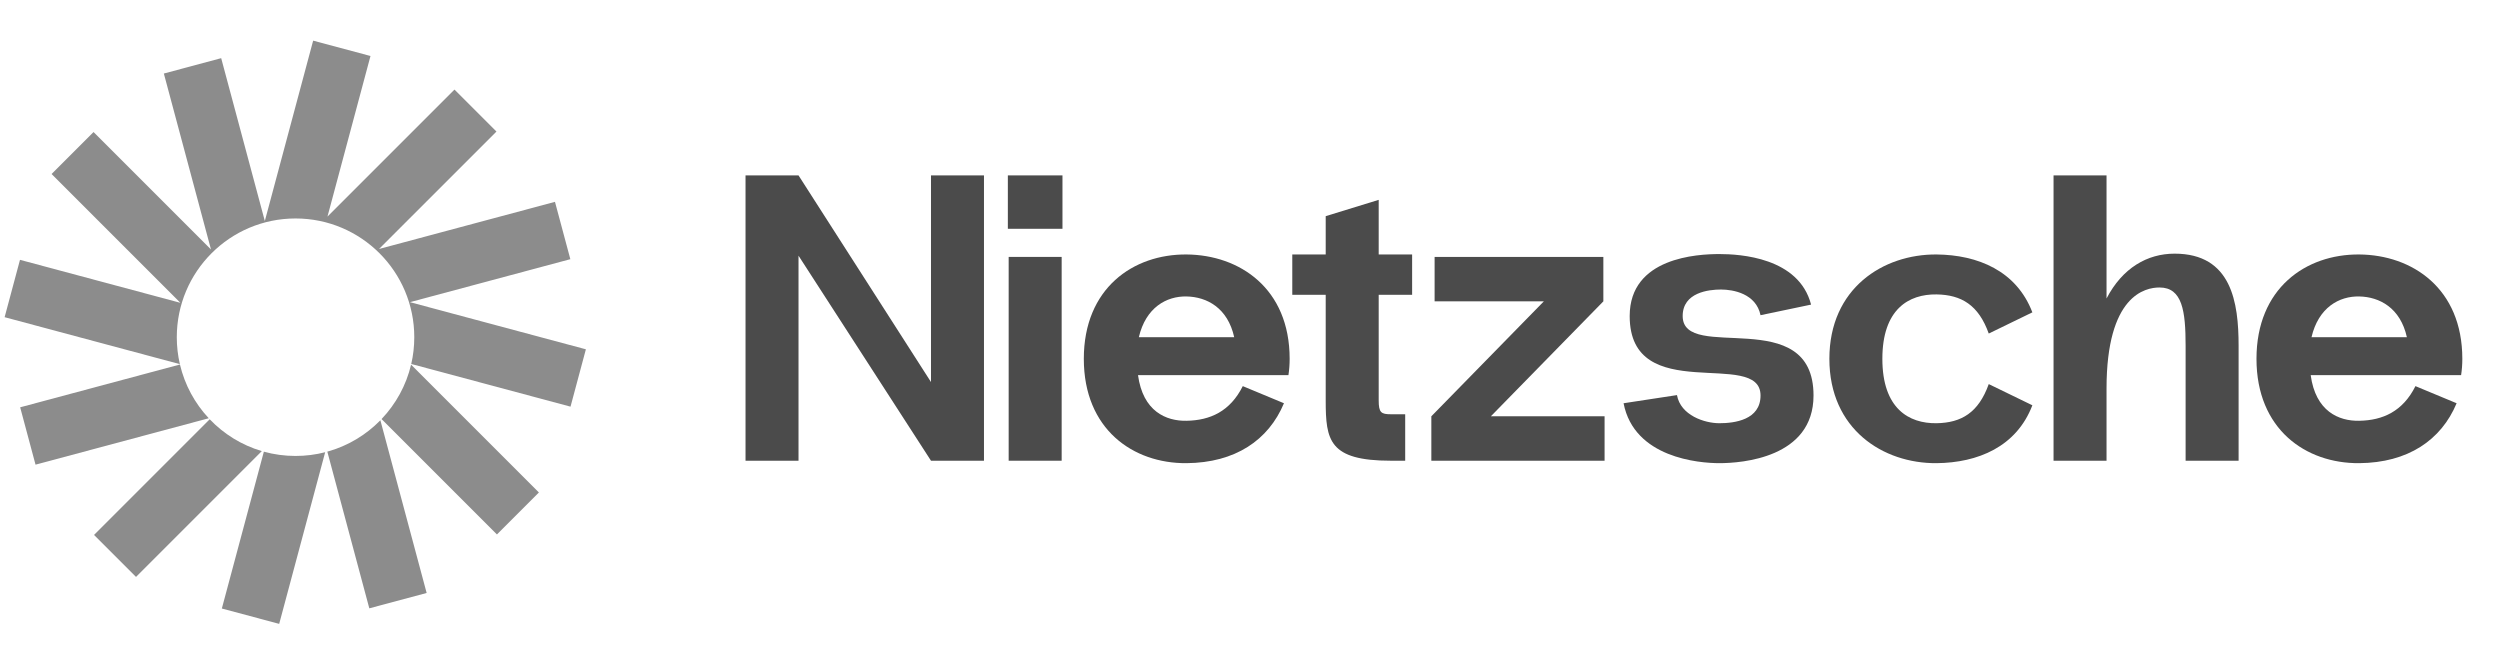 <svg width="184" height="48" viewBox="0 0 184 48" fill="none" xmlns="http://www.w3.org/2000/svg">
<g clip-path="url(#clip0_238_16838)">
<path d="M27.268 4.122L23.048 2.991L19.491 16.265L16.279 4.281L12.059 5.412L15.528 18.36L6.886 9.718L3.796 12.808L13.275 22.287L1.471 19.124L0.34 23.345L13.238 26.801C13.09 26.164 13.012 25.501 13.012 24.819C13.012 19.992 16.925 16.079 21.752 16.079C26.578 16.079 30.491 19.992 30.491 24.819C30.491 25.496 30.414 26.156 30.268 26.789L41.99 29.93L43.121 25.709L30.172 22.239L41.977 19.076L40.846 14.855L27.897 18.325L36.539 9.683L33.449 6.593L24.102 15.941L27.268 4.122Z" fill="#8C8C8C"/>
<path d="M30.256 26.838C29.894 28.368 29.13 29.742 28.081 30.843L36.574 39.336L39.663 36.246L30.256 26.838Z" fill="#8C8C8C"/>
<path d="M27.996 30.932C26.935 32.016 25.594 32.825 24.091 33.241L27.181 44.773L31.401 43.642L27.996 30.932Z" fill="#8C8C8C"/>
<path d="M23.933 33.283C23.235 33.463 22.504 33.558 21.751 33.558C20.944 33.558 20.162 33.449 19.42 33.244L16.327 44.787L20.548 45.917L23.933 33.283Z" fill="#8C8C8C"/>
<path d="M19.27 33.201C17.79 32.764 16.473 31.945 15.434 30.858L6.921 39.371L10.011 42.461L19.27 33.201Z" fill="#8C8C8C"/>
<path d="M15.364 30.783C14.342 29.689 13.598 28.333 13.244 26.827L1.484 29.978L2.615 34.199L15.364 30.783Z" fill="#8C8C8C"/>
</g>
<path d="M68.521 12.909V28.119L58.771 12.909H54.871V33.909H58.771V18.819L68.521 33.909H72.421V12.909H68.521Z" fill="#4B4B4B"/>
<path d="M74.178 16.839H78.198V12.909H74.178V16.839ZM74.238 33.909V18.909H78.138V33.909H74.238Z" fill="#4B4B4B"/>
<path d="M94.918 26.409C94.918 21.219 91.228 18.759 87.329 18.729C83.398 18.699 79.769 21.219 79.769 26.409C79.769 31.599 83.398 34.119 87.329 34.089C90.898 34.059 93.359 32.409 94.499 29.679L91.469 28.419C90.538 30.279 89.069 30.939 87.329 30.969C85.829 30.999 84.118 30.279 83.758 27.609H94.829C94.888 27.219 94.918 26.829 94.918 26.409ZM87.329 21.819C88.829 21.849 90.359 22.659 90.838 24.819H83.819C84.329 22.629 85.859 21.789 87.329 21.819Z" fill="#4B4B4B"/>
<path d="M103.932 21.699V18.729H101.472V14.709L97.572 15.909V18.729H95.112V21.699H97.572V29.469C97.572 32.409 97.812 33.909 102.372 33.909H103.422V30.489H102.372C101.652 30.489 101.472 30.369 101.472 29.469V21.699H103.932Z" fill="#4B4B4B"/>
<path d="M109.727 30.639L118.007 22.179V18.909H105.587V22.179H113.627L105.347 30.639V33.909H118.097V30.639H109.727Z" fill="#4B4B4B"/>
<path d="M119.495 29.679L123.425 29.079C123.695 30.579 125.465 31.149 126.545 31.149C127.655 31.149 129.575 30.909 129.575 29.109C129.575 25.599 119.945 29.979 119.945 23.259C119.945 18.939 124.955 18.699 126.545 18.699C128.045 18.699 132.395 18.939 133.295 22.419L129.575 23.199C129.245 21.609 127.565 21.309 126.665 21.309C125.765 21.309 123.845 21.519 123.845 23.259C123.845 26.739 133.475 22.299 133.475 29.109C133.475 33.699 128.195 34.089 126.545 34.089C125.045 34.089 120.275 33.699 119.495 29.679Z" fill="#4B4B4B"/>
<path d="M138.542 26.409C138.542 30.069 140.492 31.179 142.532 31.149C144.362 31.119 145.622 30.369 146.372 28.269L149.582 29.829C148.412 32.889 145.562 34.059 142.532 34.089C138.602 34.119 134.642 31.599 134.642 26.409C134.642 21.219 138.602 18.699 142.532 18.729C145.562 18.759 148.412 19.929 149.582 22.989L146.372 24.549C145.622 22.449 144.362 21.699 142.532 21.669C140.492 21.639 138.542 22.749 138.542 26.409Z" fill="#4B4B4B"/>
<path d="M160.051 18.669C158.041 18.669 156.211 19.719 155.041 21.969V12.909H151.141V33.909H155.041V28.599C155.041 21.729 157.891 21.159 158.941 21.159C160.621 21.159 160.861 22.899 160.861 25.449V33.909H164.761V25.449C164.761 22.269 164.251 18.669 160.051 18.669Z" fill="#4B4B4B"/>
<path d="M181.227 26.409C181.227 21.219 177.537 18.759 173.637 18.729C169.707 18.699 166.077 21.219 166.077 26.409C166.077 31.599 169.707 34.119 173.637 34.089C177.207 34.059 179.667 32.409 180.807 29.679L177.777 28.419C176.847 30.279 175.377 30.939 173.637 30.969C172.137 30.999 170.427 30.279 170.067 27.609H181.137C181.197 27.219 181.227 26.829 181.227 26.409ZM173.637 21.819C175.137 21.849 176.667 22.659 177.147 24.819H170.127C170.637 22.629 172.167 21.789 173.637 21.819Z" fill="#4B4B4B"/>
<defs>
<clipPath id="clip0_238_16838">
<rect width="44" height="44" fill="white" transform="translate(0 2)"/>
</clipPath>
</defs>
</svg>
